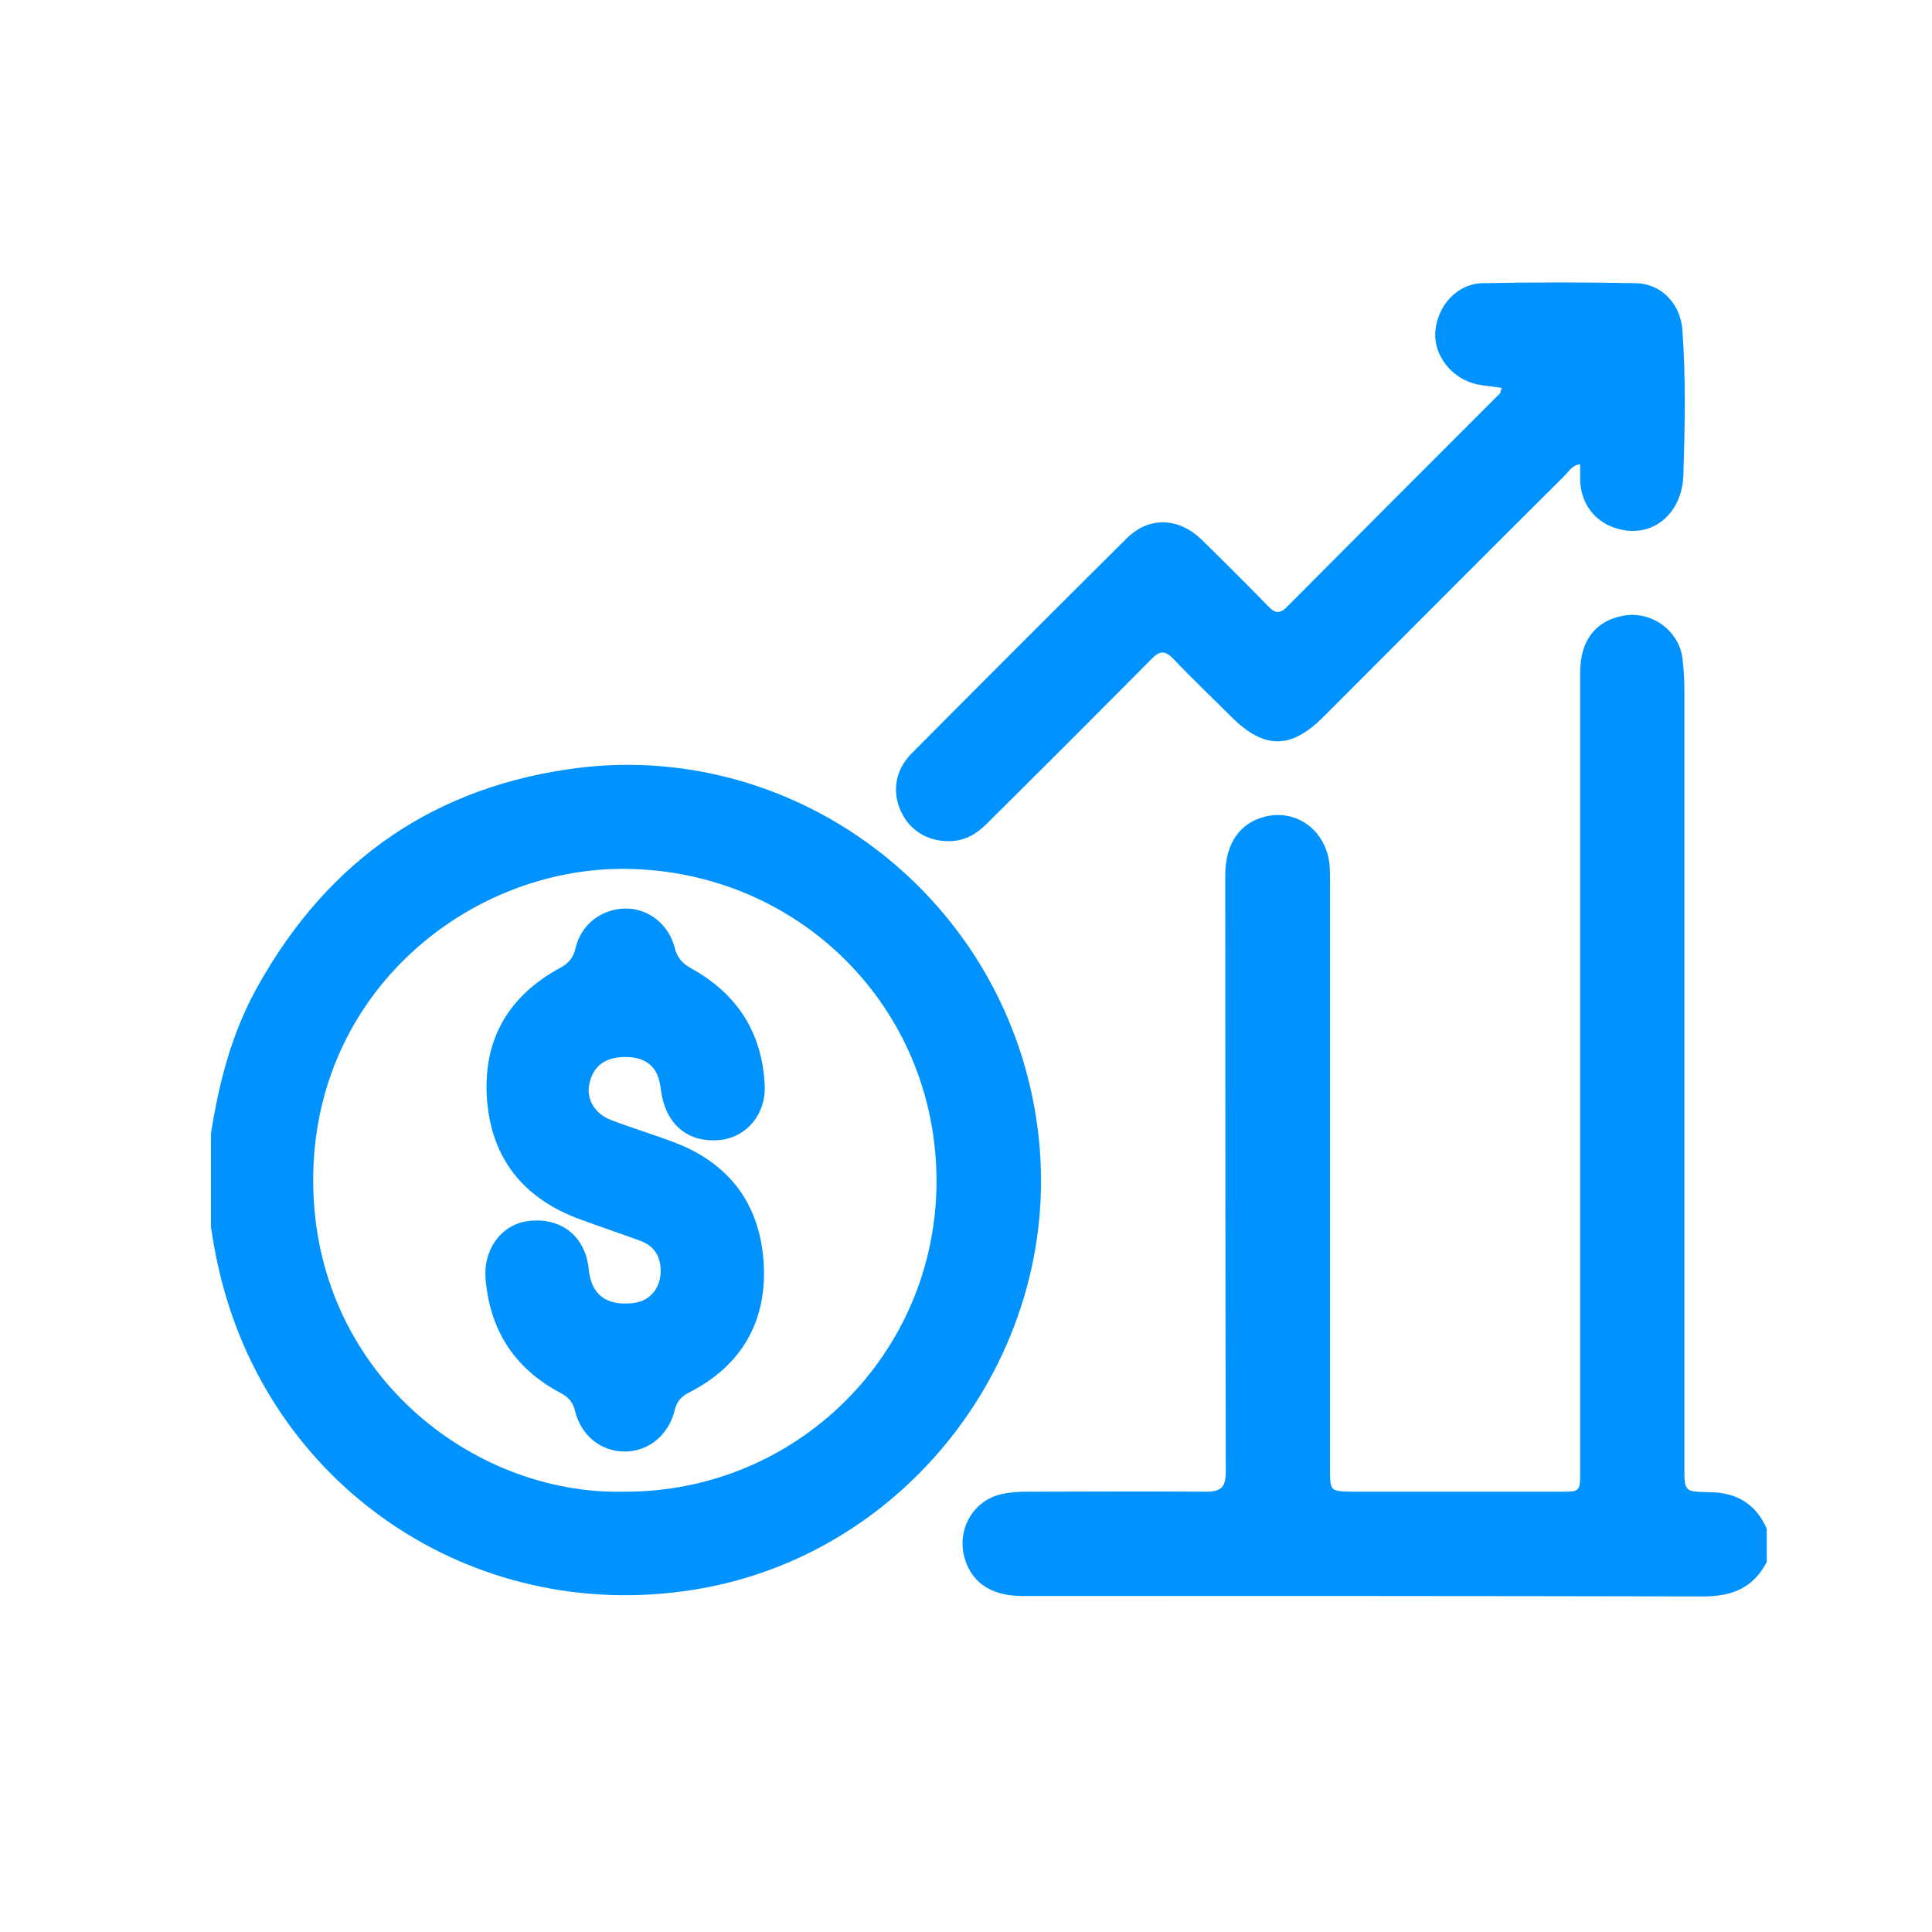 <svg xmlns="http://www.w3.org/2000/svg" xmlns:xlink="http://www.w3.org/1999/xlink" id="Layer_2_1_" x="0px" y="0px" viewBox="0 0 380 380" style="enable-background:new 0 0 380 380;" xml:space="preserve"><style type="text/css">	.st0{fill:#0092FF;}</style><g>	<path class="st0" d="M347.5,307.2c-2.6,5.1-6.8,6.8-12.5,6.8c-44.7-0.1-89.4-0.1-134.1-0.1c-6.3,0-10.3-3-11.4-8.4  c-1-5.3,2.2-10.4,7.4-11.6c1.7-0.4,3.5-0.5,5.3-0.5c11.7,0,23.3-0.1,35,0c3,0,3.9-0.9,3.9-3.9c-0.1-39.1-0.1-78.3-0.1-117.4  c0-6.2,2.9-10.3,7.9-11.5c6.2-1.5,11.9,2.8,12.6,9.4c0.1,1.2,0.1,2.4,0.1,3.6c0,38.4,0,76.9,0,115.3c0,4.4,0,4.4,4.4,4.5  c13.6,0,27.3,0,40.9,0c3.9,0,3.9,0,3.9-4c0-52.4,0-104.8,0-157.1c0-6.3,3-10.2,8.5-11.2c5.4-1,10.8,2.8,11.6,8.2  c0.3,2.3,0.4,4.6,0.4,6.8c0,50.8,0,101.6,0,152.4c0,4.9,0,4.9,4.9,5c5.3,0,9.2,2.3,11.3,7.2C347.5,302.8,347.5,305,347.5,307.2z"></path>	<path class="st0" d="M41.5,222.9c1.6-10.2,4.2-20.1,9.3-29.1C64.7,169,85.7,154.5,114,151c43.5-5.2,84.3,26.1,90.1,71  c5.6,43.2-25,84-67.8,90.7c-43.6,6.9-83.9-20.6-93.4-63.7c-0.6-2.5-1-5.1-1.4-7.6C41.5,235.3,41.5,229.1,41.5,222.9z M122.8,293.4  c33.9,0.1,61.3-27.1,61.4-60.9c0.1-34.2-27-61.2-61-61.6c-30.7-0.4-61.7,24.1-61.6,61.4C61.7,269.8,92.8,294.1,122.8,293.4z"></path>	<path class="st0" d="M295.4,76.3c-1.8-0.3-3.4-0.4-4.9-0.7c-4.9-1.1-8.5-5.6-8.2-10.3c0.4-5.1,4.2-9.5,9.3-9.6  c10.1-0.2,20.1-0.2,30.2,0c5,0.1,8.7,4.1,9.1,9.1c0.7,9.5,0.5,19.1,0.2,28.7c-0.3,7.8-6.3,12.4-12.9,10.5c-4.4-1.2-7.2-4.8-7.4-9.4  c0-1.1,0-2.1,0-3.3c-1.6,0.2-2.2,1.4-3,2.2c-15.9,15.8-31.7,31.7-47.5,47.5c-6.4,6.4-11.6,6.4-18,0.1c-3.8-3.8-7.7-7.5-11.4-11.4  c-1.7-1.8-2.8-1.8-4.5,0c-10.6,10.7-21.2,21.3-31.9,31.9c-1.9,2-4,3.5-6.9,3.8c-4.5,0.4-8.4-1.7-10.3-5.6c-1.9-3.9-1.3-8.3,2-11.6  c14-14.1,28.1-28.2,42.3-42.3c4.3-4.3,10.1-4.2,14.7,0.2c4.4,4.3,8.8,8.7,13.1,13.1c1.2,1.3,2.2,1.7,3.7,0.2  c14-14.1,28-28.1,42-42.1C295.1,77,295.2,76.8,295.4,76.3z"></path>	<path class="st0" d="M95.5,251.4c-0.4-6,3.4-10.9,9-11.3c6.2-0.5,10.7,3.3,11.3,9.6c0.5,4.9,3.4,7.2,8.7,6.6  c3.6-0.4,5.8-3.3,5.4-7.3c-0.3-2.6-1.8-4.2-4.1-5c-3.8-1.4-7.7-2.7-11.5-4.1c-10.6-3.8-17.2-11.2-18.4-22.5  c-1.3-12.1,3.6-21.3,14.4-27.1c1.6-0.9,2.5-2,2.9-3.8c1.1-4.7,5.1-7.7,9.7-7.8c4.5-0.1,8.6,3,9.8,7.7c0.5,2,1.5,3.1,3.3,4.1  c9,5,13.9,12.6,14.4,22.9c0.3,5.7-3.5,10.2-8.6,10.8c-6,0.7-10.4-2.6-11.6-8.6c-0.2-0.8-0.2-1.6-0.4-2.4c-0.6-3.5-2.9-5.3-6.8-5.3  c-4,0-6.4,1.8-7.1,5.4c-0.6,2.9,1.1,5.8,4.3,7c4.2,1.6,8.5,2.9,12.7,4.5c10.8,4.2,16.6,12.3,17.3,23.6c0.7,11.3-4.2,20.1-14.5,25.4  c-1.6,0.8-2.6,1.8-3,3.6c-1.2,4.9-5.2,8.1-9.8,8.1c-4.7,0-8.6-3.1-9.8-8c-0.4-1.7-1.3-2.7-2.8-3.5  C101.2,269.2,96.3,261.6,95.5,251.4z"></path></g></svg>